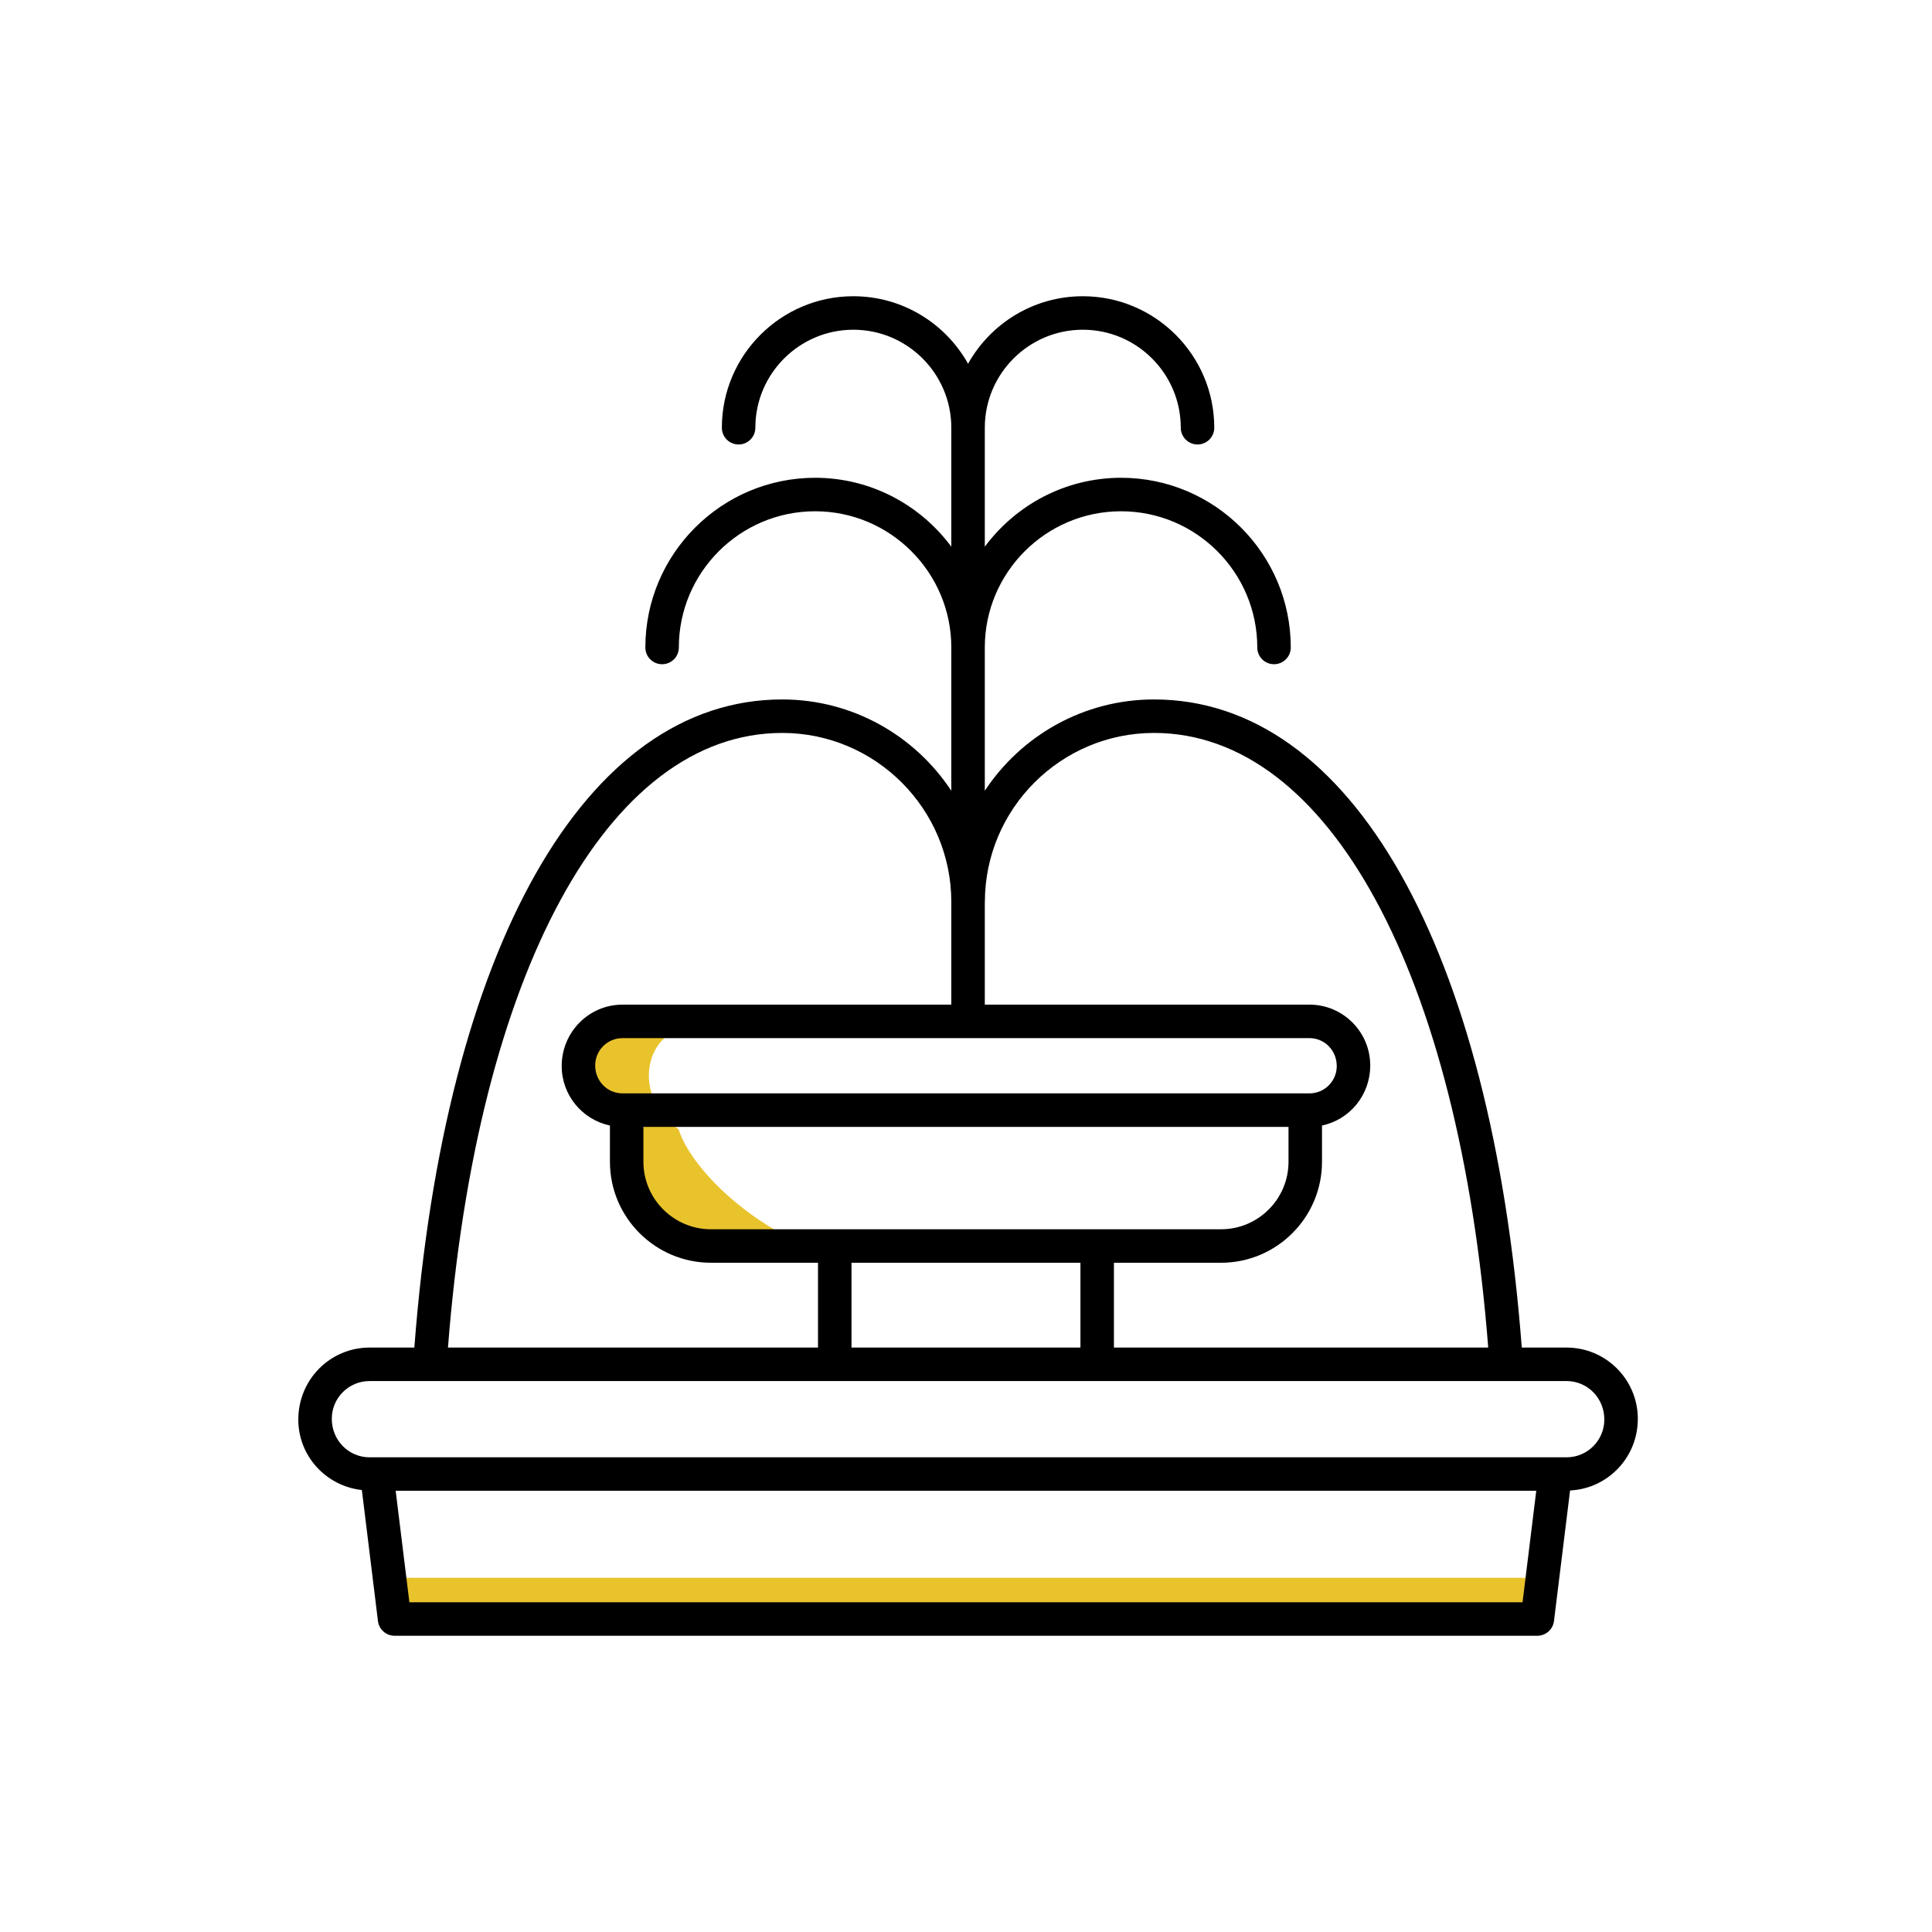 <svg width="30" height="30" viewBox="0 0 30 30" fill="none" xmlns="http://www.w3.org/2000/svg"><path d="M13.136 19.5H13.5C13.384 19.515 13.262 19.515 13.136 19.5H11C10.333 19.333 9.2 18.7 10 17.5C9.5 17.333 8.7 16.8 9.5 16H10.5C9.968 16.235 9.888 17.078 10.536 17.535C10.792 18.315 12.095 19.38 13.136 19.5Z" fill="#E9C32C"></path><path d="M24 24.5H6V25H24V24.5Z" fill="#E9C32C"></path><path d="M24.326 20.925H23.63C23.157 14.713 20.977 10.861 17.919 10.861C16.822 10.861 15.855 11.426 15.292 12.279V10.054C15.292 8.888 16.241 7.939 17.408 7.939C18.574 7.939 19.523 8.888 19.523 10.054C19.523 10.198 19.639 10.314 19.783 10.314C19.927 10.314 20.043 10.198 20.043 10.054C20.043 8.601 18.861 7.419 17.408 7.419C16.541 7.419 15.773 7.842 15.292 8.489V6.642C15.292 5.803 15.975 5.12 16.814 5.12C17.653 5.12 18.335 5.803 18.335 6.642C18.335 6.785 18.452 6.902 18.595 6.902C18.739 6.902 18.855 6.785 18.855 6.642C18.855 5.516 17.939 4.6 16.814 4.6C16.049 4.6 15.382 5.023 15.032 5.648C14.682 5.023 14.015 4.6 13.251 4.6C12.125 4.6 11.209 5.516 11.209 6.642C11.209 6.785 11.325 6.902 11.469 6.902C11.613 6.902 11.729 6.785 11.729 6.642C11.729 5.803 12.412 5.12 13.251 5.12C14.09 5.12 14.772 5.803 14.772 6.642V8.489C14.292 7.842 13.524 7.419 12.657 7.419C11.204 7.419 10.021 8.601 10.021 10.054C10.021 10.198 10.138 10.314 10.281 10.314C10.425 10.314 10.541 10.198 10.541 10.054C10.541 8.888 11.491 7.939 12.657 7.939C13.823 7.939 14.772 8.888 14.772 10.054V12.279C14.209 11.426 13.243 10.861 12.146 10.861C9.088 10.861 6.907 14.713 6.434 20.925H5.738C5.128 20.925 4.632 21.421 4.632 22.043C4.632 22.612 5.066 23.077 5.619 23.137L5.869 25.172C5.885 25.302 5.996 25.4 6.127 25.4H23.872C24.003 25.4 24.114 25.302 24.13 25.172L24.38 23.144C24.964 23.115 25.432 22.634 25.432 22.031C25.432 21.421 24.936 20.925 24.326 20.925ZM17.919 11.381C20.631 11.381 22.658 15.12 23.109 20.925H17.297V19.608H18.96C19.825 19.608 20.528 18.905 20.528 18.04V17.477C20.956 17.387 21.277 17.007 21.277 16.544C21.277 16.024 20.854 15.6 20.334 15.6H15.292V14.008C15.292 14.008 15.293 14.008 15.293 14.007C15.293 12.559 16.471 11.381 17.919 11.381ZM20.334 16.12C20.567 16.12 20.757 16.31 20.757 16.554C20.757 16.788 20.567 16.978 20.334 16.978H9.666C9.432 16.978 9.242 16.788 9.242 16.544C9.242 16.31 9.432 16.12 9.666 16.12H20.334ZM9.991 17.498H20.008V18.04C20.008 18.618 19.538 19.088 18.96 19.088H11.04C10.462 19.088 9.991 18.618 9.991 18.04V17.498ZM16.777 19.608V20.925H13.222V19.608H16.777ZM12.146 11.381C13.594 11.381 14.772 12.559 14.772 14.007V15.6H9.666C9.146 15.6 8.722 16.024 8.722 16.554C8.722 17.008 9.044 17.387 9.471 17.477V18.04C9.471 18.905 10.175 19.608 11.04 19.608H12.702V20.925H6.956C7.407 15.12 9.434 11.381 12.146 11.381ZM6.357 24.88L6.144 23.149H23.855L23.642 24.88H6.357ZM24.326 22.629H5.738C5.415 22.629 5.152 22.366 5.152 22.031C5.152 21.707 5.415 21.445 5.738 21.445H24.326C24.649 21.445 24.912 21.707 24.912 22.043C24.912 22.366 24.649 22.629 24.326 22.629Z" fill="black"></path></svg>